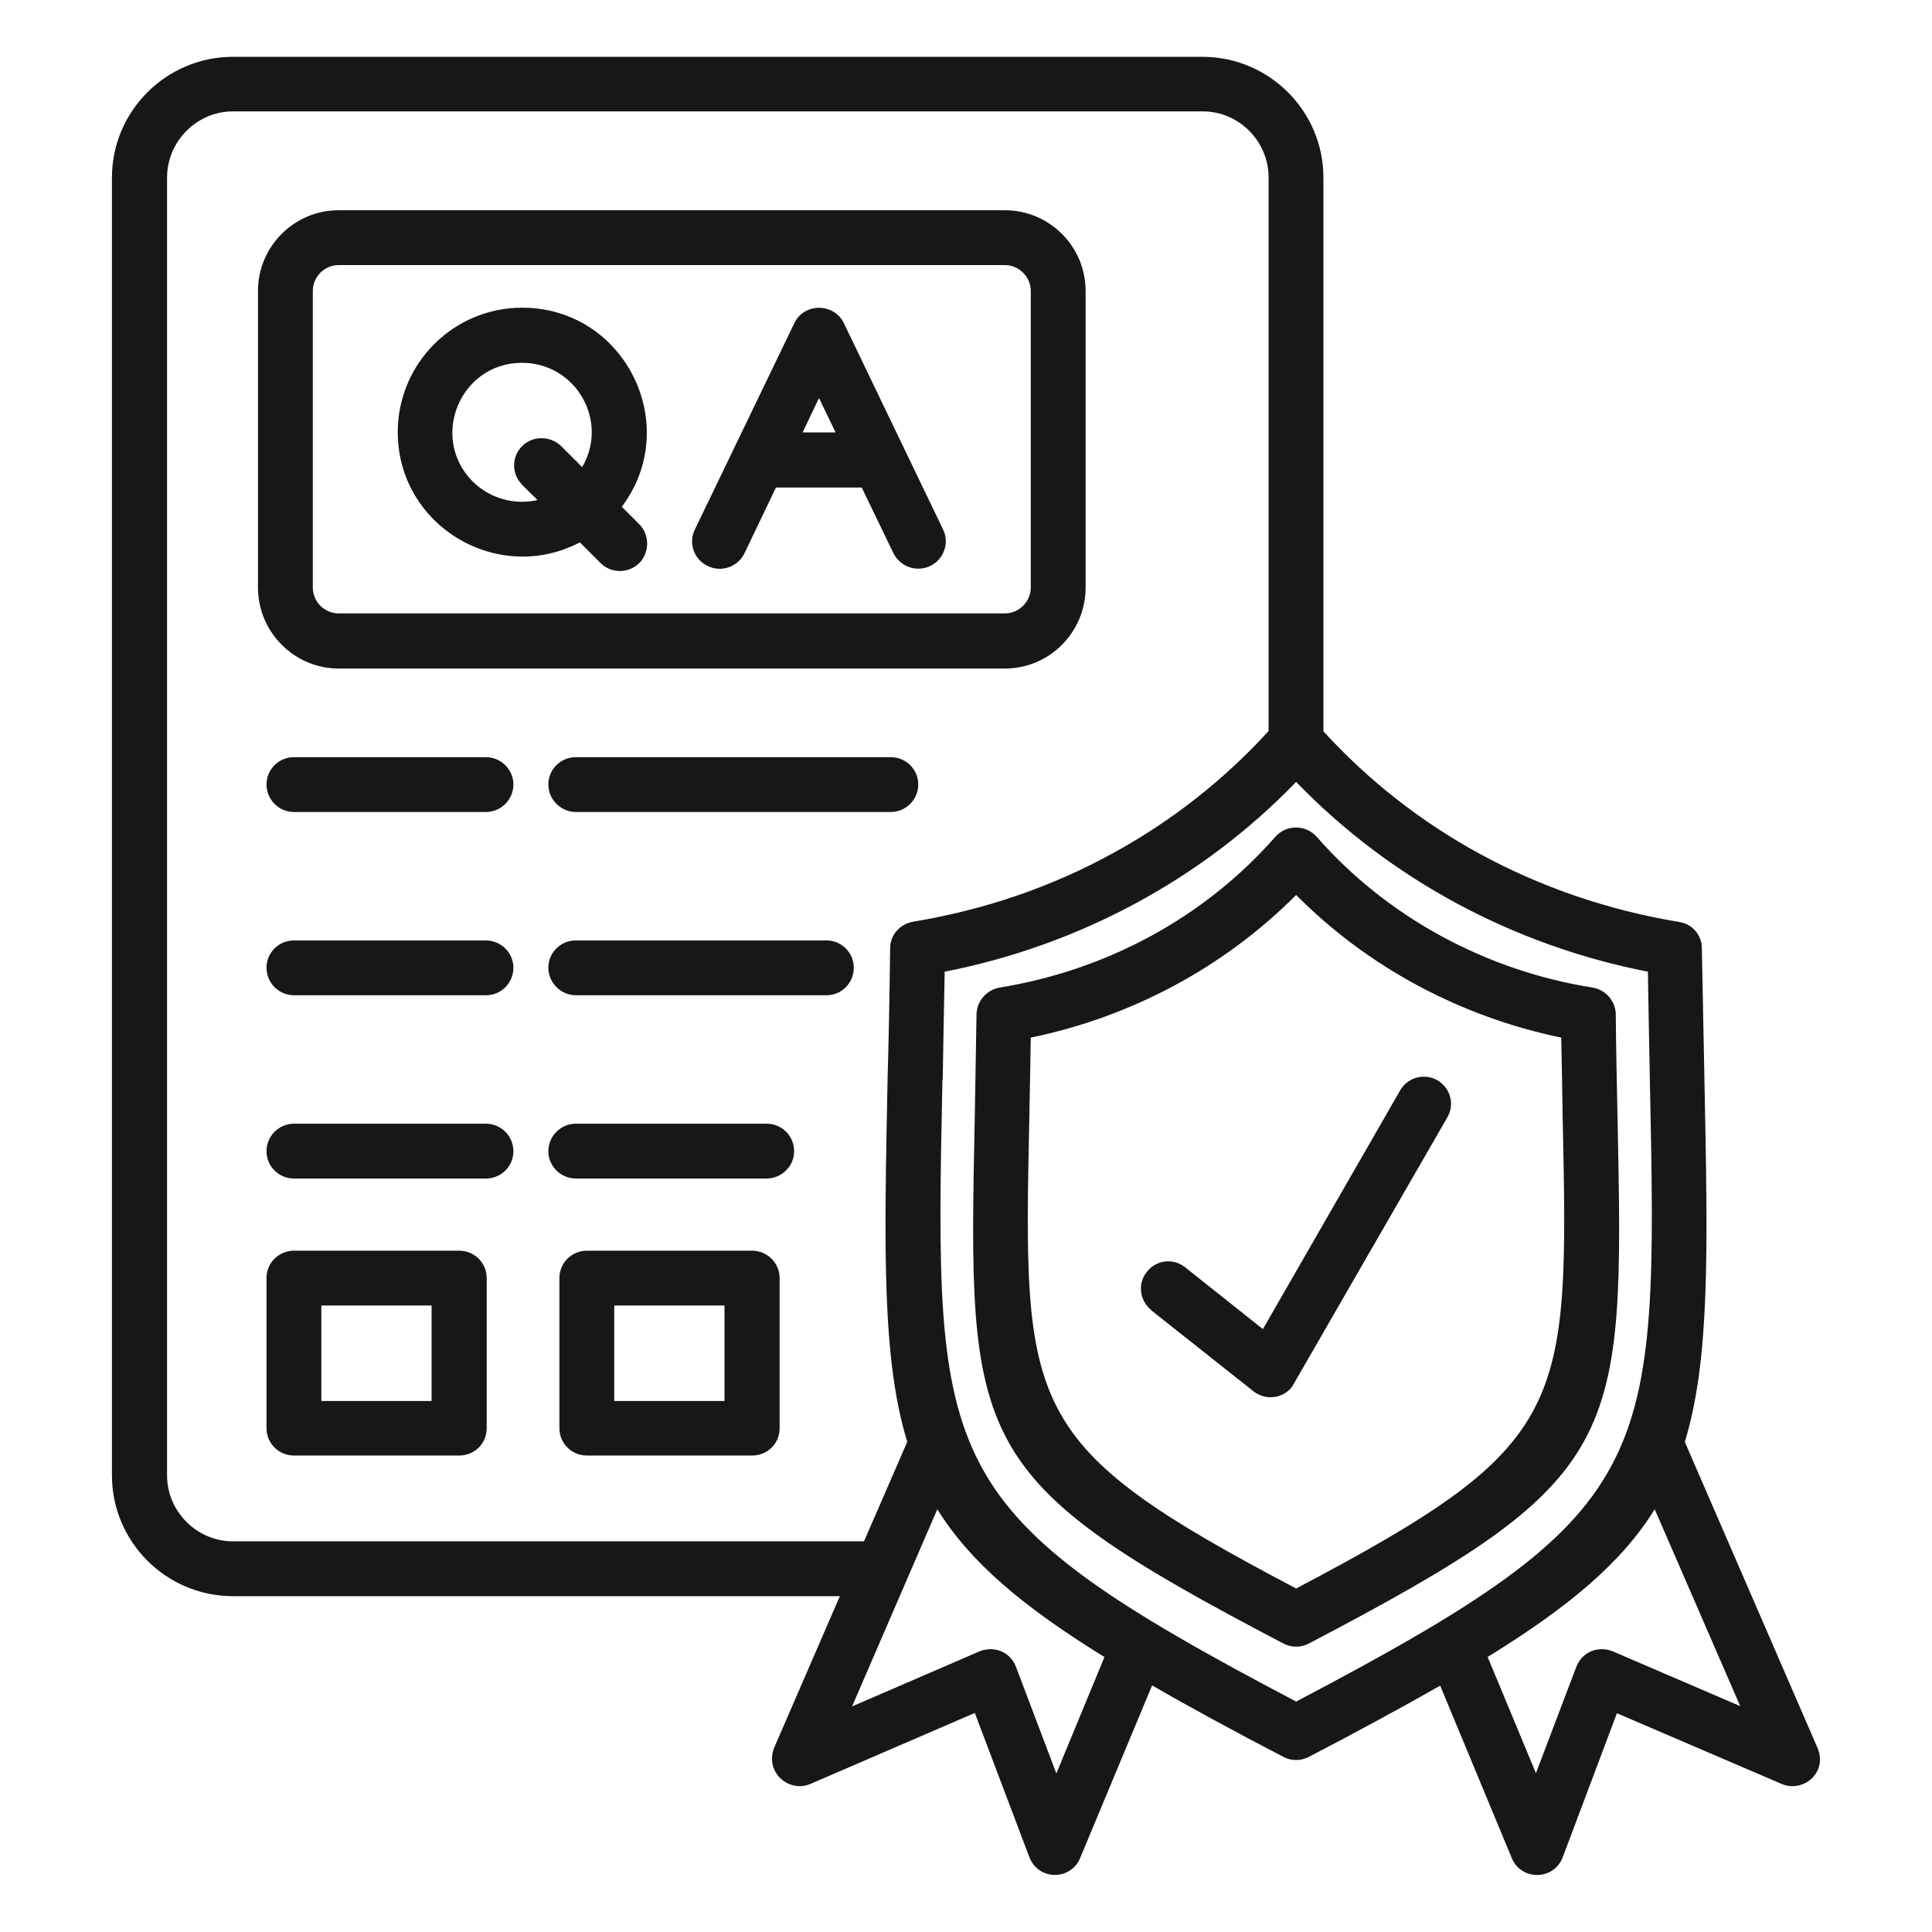 <?xml version="1.0" encoding="UTF-8"?>
<!DOCTYPE svg PUBLIC "-//W3C//DTD SVG 1.1//EN" "http://www.w3.org/Graphics/SVG/1.1/DTD/svg11.dtd">
<!-- Creator: CorelDRAW 2021 (64-Bit) -->
<svg xmlns="http://www.w3.org/2000/svg" xml:space="preserve" width="68px" height="68px" version="1.1" style="shape-rendering:geometricPrecision; text-rendering:geometricPrecision; image-rendering:optimizeQuality; fill-rule:evenodd; clip-rule:evenodd"
viewBox="0 0 68 68"
 xmlns:xlink="http://www.w3.org/1999/xlink"
 xmlns:xodm="http://www.corel.com/coreldraw/odm/2003">
 <defs>
  <style type="text/css">
   <![CDATA[
    .fil1 {fill:none}
    .fil0 {fill:#171717;fill-rule:nonzero}
   ]]>
  </style>
   <clipPath id="id0">
    <path d="M0 0l68 0 0 68 -68 0 0 -68z"/>
   </clipPath>
 </defs>
 <g id="Layer_x0020_1">
  <g>
  </g>
  <g style="clip-path:url(#id0)">
   <g>
    <path class="fil0" d="M20.66 44.02l5.81 0c0.53,0 0.97,0.43 0.97,0.96l0 5.29c0,0.54 -0.43,0.96 -0.97,0.96l-5.81 0c-0.54,0 -0.97,-0.43 -0.97,-0.96l0 -5.29c0,-0.53 0.43,-0.96 0.97,-0.96l0 0zm4.84 1.93l-3.88 0 0 3.36 3.88 0 0 -3.36zm-15.15 -1.93l5.81 0c0.54,0 0.97,0.43 0.97,0.96l0 5.29c0,0.54 -0.43,0.96 -0.97,0.96l-5.81 0c-0.54,0 -0.97,-0.43 -0.97,-0.96l0 -5.29c0,-0.53 0.43,-0.96 0.97,-0.96l0 0zm4.84 1.93l-3.88 0 0 3.36 3.88 0 0 -3.36 0 0zm5.08 -4.47c-0.53,0 -0.97,-0.43 -0.97,-0.96 0,-0.53 0.43,-0.97 0.97,-0.97l6.71 0c0.54,0 0.97,0.43 0.97,0.97 0,0.53 -0.44,0.96 -0.97,0.96l-6.71 0zm-9.92 0c-0.54,0 -0.97,-0.43 -0.97,-0.96 0,-0.53 0.43,-0.97 0.97,-0.97l6.75 0c0.53,0 0.97,0.43 0.97,0.97 0,0.53 -0.43,0.96 -0.97,0.96l-6.75 0zm9.92 -6.45c-0.53,0 -0.97,-0.44 -0.97,-0.97 0,-0.53 0.43,-0.96 0.97,-0.96l8.82 0c0.53,0 0.96,0.43 0.96,0.96 0,0.54 -0.43,0.97 -0.96,0.97l-8.82 0zm-9.92 0c-0.54,0 -0.97,-0.44 -0.97,-0.97 0,-0.53 0.43,-0.96 0.97,-0.96l6.75 0c0.53,0 0.97,0.43 0.97,0.96 0,0.54 -0.43,0.97 -0.97,0.97l-6.75 0zm9.92 -6.45c-0.53,0 -0.97,-0.44 -0.97,-0.97 0,-0.53 0.43,-0.96 0.97,-0.96l11.08 0c0.54,0 0.97,0.43 0.97,0.96 0,0.53 -0.43,0.97 -0.97,0.97l-11.08 0zm-9.92 0c-0.54,0 -0.97,-0.44 -0.97,-0.97 0,-0.53 0.43,-0.96 0.97,-0.96l6.75 0c0.53,0 0.97,0.43 0.97,0.96 0,0.53 -0.43,0.97 -0.97,0.97l-6.75 0zm15.85 -9.1c-0.23,0.47 -0.81,0.68 -1.29,0.44 -0.49,-0.23 -0.69,-0.81 -0.45,-1.29l3.5 -7.26c0.35,-0.72 1.39,-0.71 1.74,0l3.49 7.26c0.24,0.48 0.03,1.06 -0.45,1.29 -0.48,0.23 -1.05,0.03 -1.29,-0.44l-1.12 -2.32 -3.02 0 -1.11 2.32zm2.62 -5.46l-0.57 1.2 1.16 0 -0.58 -1.2 -0.01 0zm-10.44 3.04c-0.38,-0.37 -0.38,-0.99 0,-1.36 0.37,-0.37 0.99,-0.37 1.37,0l0.74 0.74c0.95,-1.61 -0.21,-3.67 -2.12,-3.67 -2.17,0 -3.27,2.63 -1.73,4.18 0.59,0.58 1.44,0.84 2.28,0.65l-0.54 -0.53 0 -0.01zm3.5 0.77l0.62 0.62c0.37,0.38 0.37,0.99 0,1.37 -0.38,0.37 -0.99,0.37 -1.36,0l-0.73 -0.73c-2.89,1.51 -6.41,-0.58 -6.41,-3.88 0,-2.42 1.96,-4.38 4.38,-4.38 3.61,0 5.66,4.13 3.51,7l-0.01 0zm-9.96 -10.43l23.45 0c1.56,0 2.84,1.27 2.84,2.84l0 10.44c0,1.57 -1.27,2.85 -2.84,2.85l-23.45 0c-1.56,0 -2.84,-1.28 -2.84,-2.85l0 -10.44c0,-1.56 1.27,-2.84 2.84,-2.84l0 0zm23.45 1.93l-23.45 0c-0.5,0 -0.91,0.41 -0.91,0.91l0 10.44c0,0.5 0.41,0.91 0.91,0.91l23.45 0c0.49,0 0.91,-0.41 0.91,-0.91l0 -10.44c0,-0.49 -0.41,-0.91 -0.91,-0.91zm5.15 36.78c-0.41,-0.33 -0.49,-0.94 -0.15,-1.35 0.33,-0.42 0.93,-0.49 1.35,-0.15l2.73 2.17 4.83 -8.4c0.26,-0.46 0.85,-0.62 1.31,-0.36 0.46,0.27 0.62,0.85 0.35,1.31l-5.47 9.49c-0.33,0.41 -0.93,0.48 -1.35,0.15l-3.61 -2.86 0.01 0zm4.64 11.73c-11.12,-5.82 -11.09,-6.98 -10.85,-18.59 0.02,-1.09 0.04,-2.28 0.06,-3.55 0.01,-0.47 0.36,-0.86 0.81,-0.94 3.76,-0.61 7.21,-2.46 9.71,-5.31 0.39,-0.44 1.08,-0.43 1.46,0.01 2.48,2.83 5.97,4.71 9.71,5.3 0.47,0.08 0.82,0.5 0.81,0.97 0.01,1.26 0.04,2.43 0.06,3.52 0.24,11.61 0.26,12.77 -10.87,18.6 -0.29,0.15 -0.63,0.14 -0.9,-0.01l0 0 0 0zm-8.93 -18.55c-0.22,10.37 -0.24,11.55 9.39,16.62 9.62,-5.07 9.6,-6.25 9.38,-16.62 -0.01,-0.86 -0.03,-1.77 -0.05,-2.77 -3.53,-0.73 -6.8,-2.47 -9.33,-5.02 -2.54,2.55 -5.8,4.29 -9.34,5.02 -0.02,1 -0.03,1.91 -0.05,2.77l0 0zm8.93 22.54c-1.75,-0.91 -3.28,-1.74 -4.61,-2.51l-2.53 6.07c-0.33,0.81 -1.49,0.81 -1.8,-0.05l-1.91 -5.05 -5.79 2.5c-0.78,0.33 -1.66,-0.46 -1.24,-1.35l2.28 -5.26 -21.36 0c-2.35,0 -4.26,-1.91 -4.26,-4.25l0 -45.68c0,-2.34 1.91,-4.25 4.26,-4.25l34.12 0c2.35,0 4.26,1.91 4.26,4.25l0 19.49c1.58,1.73 3.43,3.18 5.48,4.3 2.16,1.18 4.55,2 7.04,2.41 0.48,0.07 0.82,0.49 0.8,0.97 0.03,1.63 0.06,3.16 0.09,4.56 0.12,6.02 0.2,9.85 -0.69,12.77l4.64 10.7c0.44,0.89 -0.44,1.67 -1.23,1.34l-5.8 -2.49 -1.9 5.05c-0.31,0.85 -1.47,0.85 -1.8,0.05l-2.52 -6.07c-1.34,0.76 -2.88,1.6 -4.63,2.51 -0.29,0.15 -0.63,0.14 -0.9,-0.01l0 0 0 0zm-6.29 -3.51c-2.9,-1.79 -4.73,-3.35 -5.88,-5.2l-3 6.94 4.49 -1.94c0.53,-0.21 1.09,0.04 1.28,0.55l1.42 3.75 1.69 -4.09 0 -0.01zm-6.94 -7.58c-0.89,-2.92 -0.81,-6.75 -0.69,-12.76 0.04,-1.41 0.07,-2.95 0.09,-4.6 0,-0.48 0.35,-0.86 0.81,-0.94 2.49,-0.41 4.87,-1.22 7.03,-2.41 2.05,-1.12 3.9,-2.57 5.48,-4.3l0 -19.48c0,-1.28 -1.04,-2.33 -2.32,-2.33l-34.13 0c-1.27,0 -2.32,1.05 -2.32,2.33l0 45.68c0,1.27 1.05,2.32 2.32,2.32l22.21 0 1.53 -3.52 -0.01 0.01zm26.31 2.38c-1.15,1.86 -2.98,3.41 -5.88,5.2l1.7 4.09 1.42 -3.74c0.19,-0.51 0.75,-0.76 1.28,-0.55l4.49 1.93 -3.01 -6.93zm-25.07 -15.1c-0.28,13.65 -0.31,15.16 12.45,21.87 12.76,-6.71 12.73,-8.22 12.45,-21.87 -0.02,-1.18 -0.05,-2.44 -0.07,-3.82 -4.71,-0.92 -9.06,-3.24 -12.38,-6.68 -3.32,3.44 -7.67,5.76 -12.37,6.68 -0.03,1.39 -0.05,2.65 -0.07,3.82l-0.01 0z"/>
   </g>
  </g>
  <polygon class="fil1" points="0,0 68,0 68,68 0,68 "/>
 </g>
</svg>
